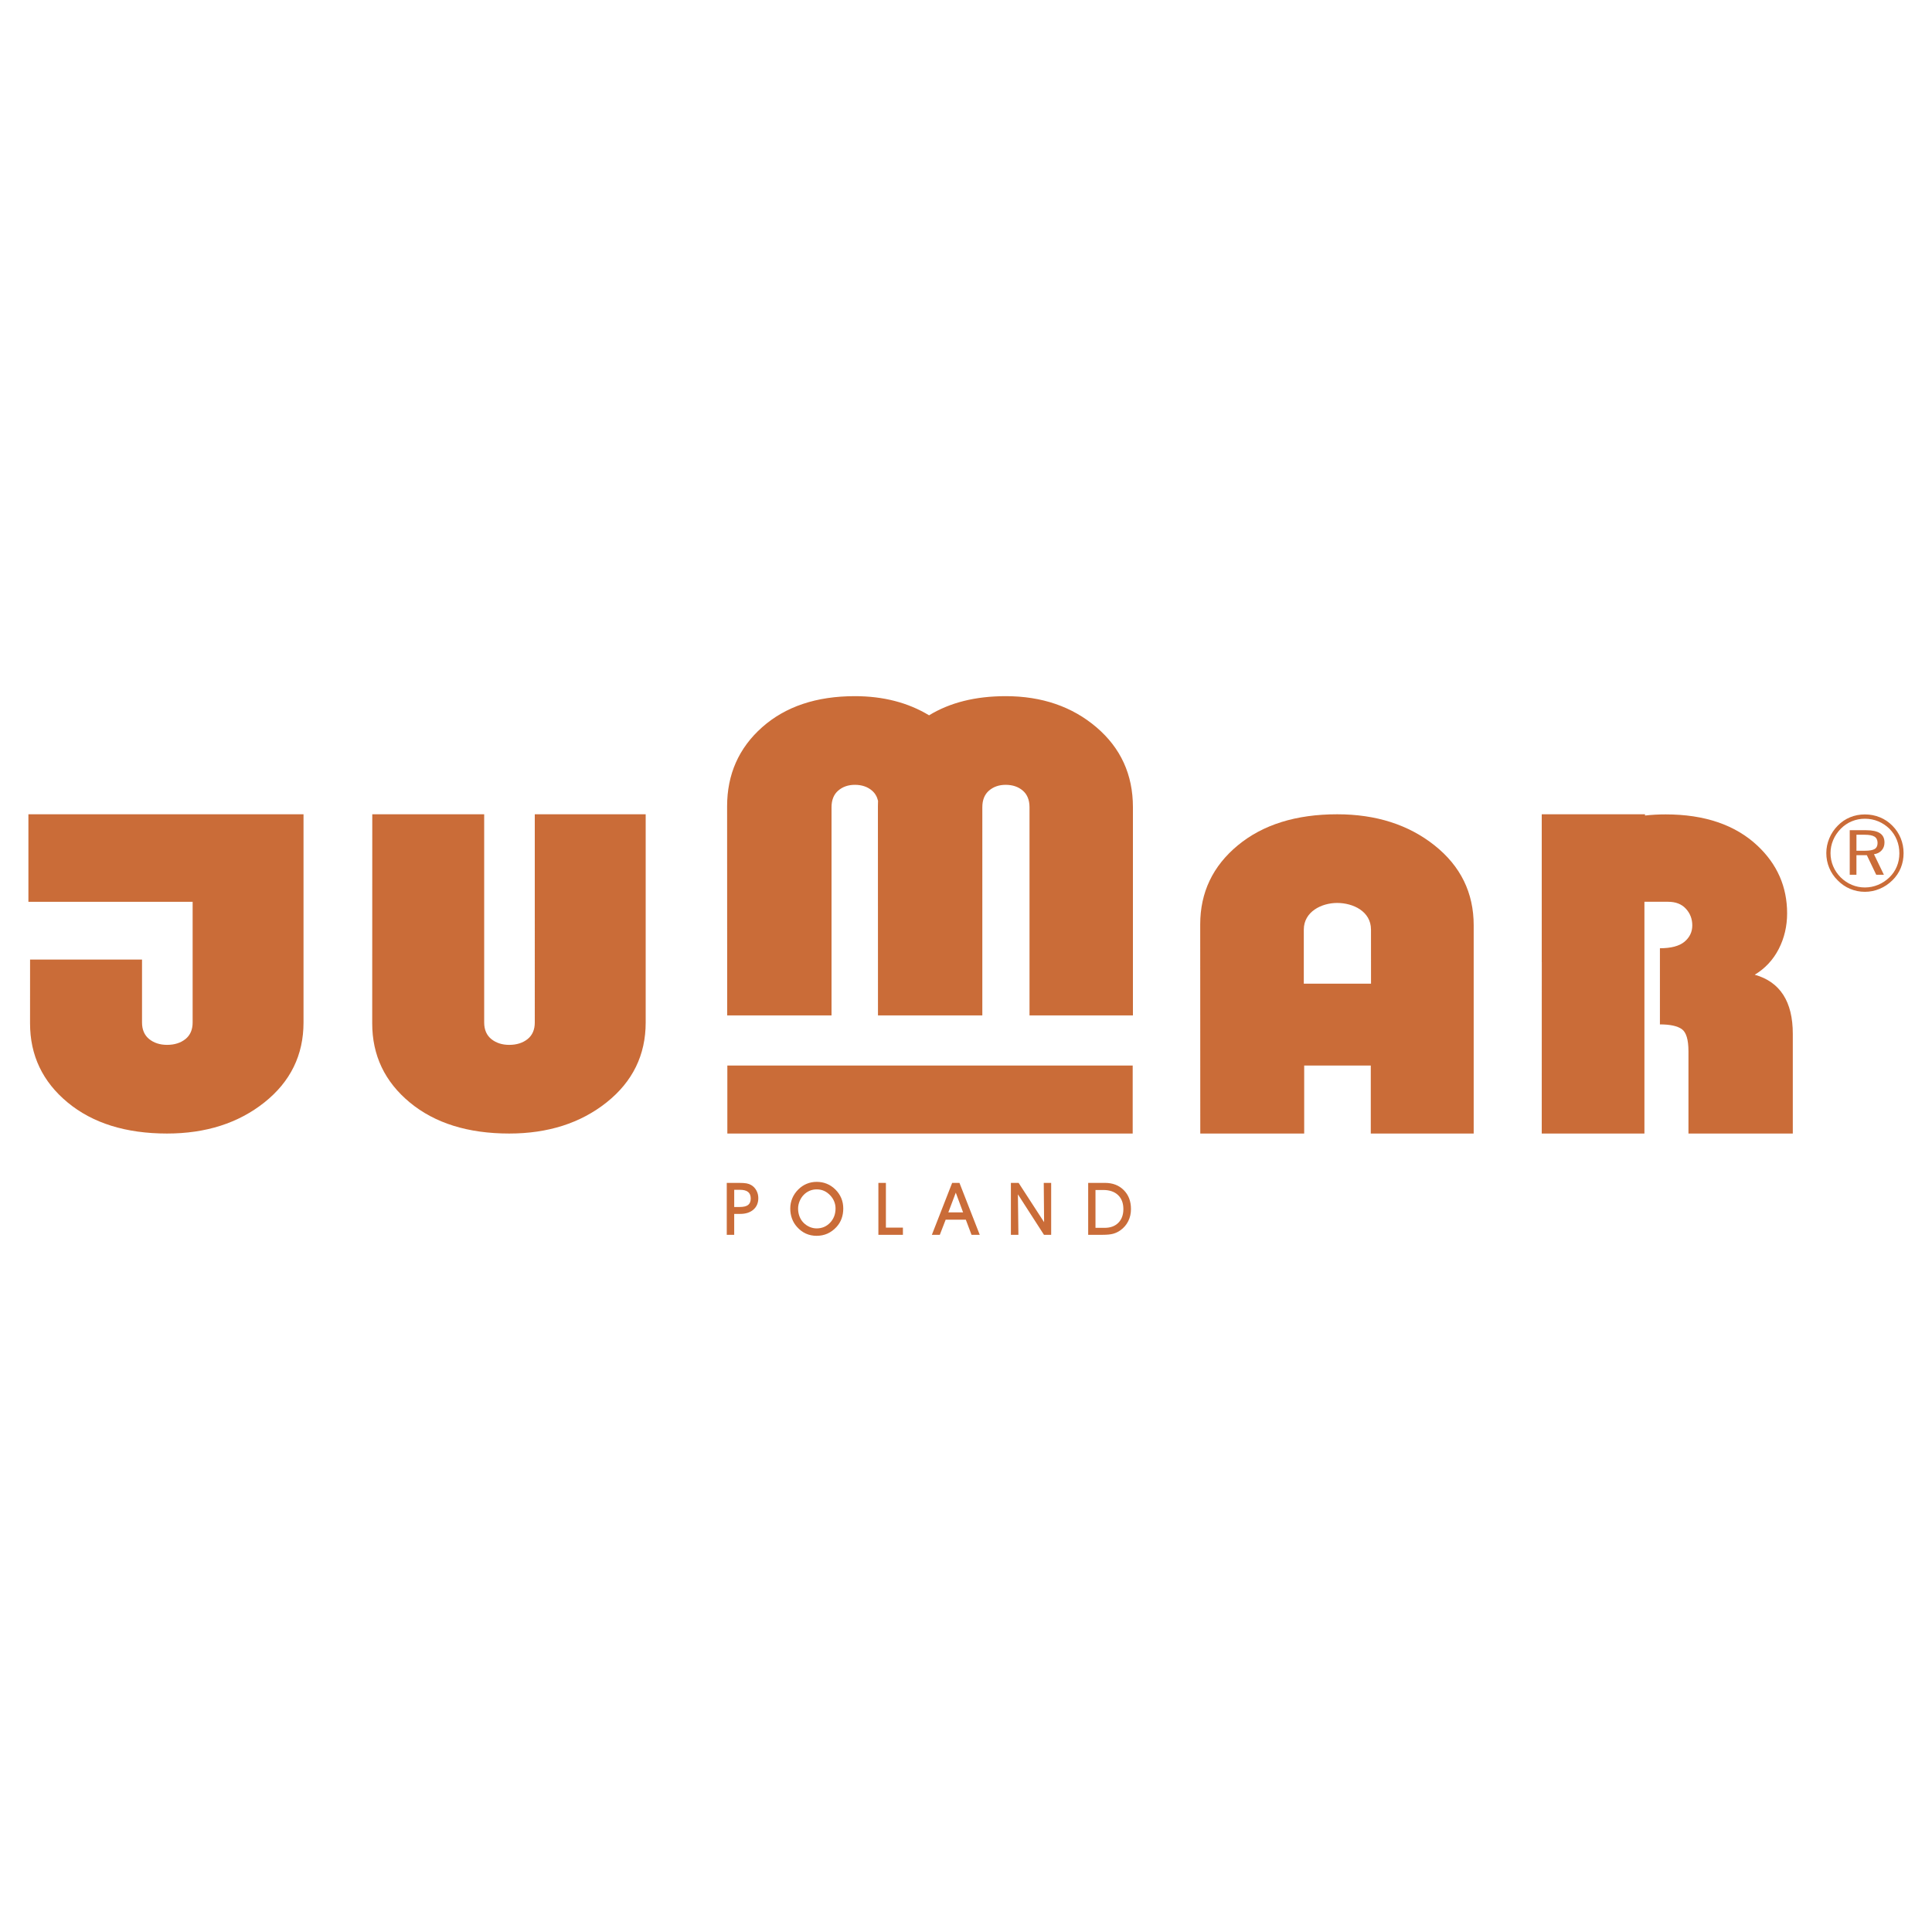 <?xml version="1.0" encoding="utf-8"?>
<!-- Generator: Adobe Illustrator 13.0.0, SVG Export Plug-In . SVG Version: 6.00 Build 14948)  -->
<!DOCTYPE svg PUBLIC "-//W3C//DTD SVG 1.0//EN" "http://www.w3.org/TR/2001/REC-SVG-20010904/DTD/svg10.dtd">
<svg version="1.0" id="Layer_1" xmlns="http://www.w3.org/2000/svg" xmlns:xlink="http://www.w3.org/1999/xlink" x="0px" y="0px"
	 width="192.756px" height="192.756px" viewBox="0 0 192.756 192.756" enable-background="new 0 0 192.756 192.756"
	 xml:space="preserve">
<g>
	<polygon fill-rule="evenodd" clip-rule="evenodd" fill="#FFFFFF" points="0,0 192.756,0 192.756,192.756 0,192.756 0,0 	"/>
	<path fill-rule="evenodd" clip-rule="evenodd" fill="#CA6C38" d="M14.17,89.971H3.002h0H2.834v-8.73h17.002l0,0h10.446v20.778
		c0,3.244-1.305,5.902-3.902,7.969s-5.844,3.105-9.713,3.105c-4.108,0-7.421-1.033-9.919-3.1s-3.75-4.701-3.75-7.889l0.002-6.37
		H14.17v6.284c0,0.707,0.239,1.266,0.709,1.648c0.477,0.383,1.073,0.58,1.789,0.58c0.743,0,1.358-0.197,1.836-0.58
		c0.477-0.383,0.715-0.941,0.715-1.648V89.971H14.17L14.17,89.971L14.17,89.971z M37.142,81.241h11.165v20.778
		c0,0.707,0.239,1.266,0.709,1.648c0.477,0.383,1.073,0.58,1.789,0.58c0.742,0,1.358-0.197,1.835-0.58s0.715-0.941,0.715-1.648
		V81.241H64.42v20.778c0,3.244-1.306,5.902-3.902,7.969c-2.597,2.066-5.844,3.105-9.713,3.105c-4.108,0-7.421-1.033-9.919-3.1
		c-2.498-2.066-3.75-4.701-3.75-7.889L37.142,81.241L37.142,81.241z M72.567,106.311h40.442v6.783H72.567V106.311L72.567,106.311z
		 M72.551,101.307h10.411V80.53c0-0.708,0.223-1.265,0.662-1.648c0.445-0.383,1-0.58,1.668-0.58c0.692,0,1.267,0.197,1.711,0.58
		c0.302,0.26,0.502,0.601,0.599,1.015c-0.008,0.181-0.012,0.362-0.012,0.546l0.006,20.864h10.411V80.53
		c0-0.708,0.222-1.265,0.661-1.648c0.444-0.383,1.001-0.58,1.668-0.58c0.692,0,1.267,0.197,1.711,0.58
		c0.445,0.383,0.667,0.941,0.667,1.648v20.777h10.318V80.53c0-3.244-1.218-5.903-3.639-7.969c-2.423-2.066-5.449-3.105-9.058-3.105
		c-3.007,0-5.557,0.637-7.642,1.91c-2.103-1.271-4.575-1.91-7.403-1.91c-3.831,0-6.92,1.033-9.25,3.099
		c-2.329,2.066-3.497,4.702-3.497,7.888L72.551,101.307L72.551,101.307z M136.787,98.139h-6.706v-5.39
		c0-1.798,1.782-2.662,3.326-2.662c1.566,0,3.377,0.821,3.377,2.662L136.787,98.139L136.787,98.139z M130.118,106.311h6.645v6.783
		h10.267V92.315c0-3.245-1.306-5.903-3.902-7.969c-2.598-2.066-5.844-3.105-9.714-3.105c-4.107,0-7.421,1.034-9.918,3.1
		c-2.498,2.066-3.751,4.701-3.751,7.888l0.007,20.865h10.367V106.311L130.118,106.311z M153.82,81.241h10.303v0.124
		c0.658-0.075,1.345-0.113,2.057-0.113c3.891,0,6.953,1.045,9.169,3.128c1.964,1.846,2.952,4.098,2.952,6.744
		c0,1.277-0.278,2.467-0.834,3.552c-0.556,1.085-1.358,1.945-2.396,2.572c2.531,0.713,3.797,2.682,3.797,5.896v9.949h-10.41v-8.207
		c0-1.162-0.223-1.898-0.667-2.213c-0.444-0.312-1.173-0.469-2.18-0.469v-7.598c1.105,0,1.927-0.215,2.445-0.645
		s0.784-0.981,0.784-1.631c0-0.65-0.216-1.213-0.643-1.671c-0.426-0.465-1.017-0.689-1.776-0.689h-2.356v23.122H153.82L153.824,96
		h-0.004V81.241L153.82,81.241z"/>
	<path fill-rule="evenodd" clip-rule="evenodd" fill="#CA6C38" d="M186.049,83.283h-0.831v1.596h0.831
		c0.471,0,0.801-0.059,0.991-0.177c0.19-0.117,0.285-0.317,0.285-0.597c0-0.292-0.101-0.501-0.301-0.63
		C186.824,83.348,186.5,83.283,186.049,83.283L186.049,83.283z M186.176,82.83c0.626,0,1.088,0.1,1.389,0.301
		c0.301,0.199,0.45,0.508,0.45,0.926c0,0.313-0.094,0.575-0.284,0.785c-0.19,0.211-0.444,0.34-0.765,0.386l0.991,2.048h-0.765
		l-0.937-1.954h-1.038v1.954h-0.669V82.83H186.176L186.176,82.83z M189.5,85.131c0-0.469-0.084-0.913-0.252-1.331
		c-0.169-0.417-0.412-0.785-0.728-1.104c-0.33-0.326-0.705-0.576-1.124-0.75c-0.42-0.174-0.864-0.261-1.335-0.261
		c-0.457,0-0.89,0.084-1.299,0.252c-0.408,0.168-0.774,0.414-1.097,0.736c-0.335,0.341-0.59,0.72-0.768,1.139
		c-0.177,0.419-0.266,0.854-0.266,1.306c0,0.453,0.087,0.886,0.261,1.3c0.173,0.414,0.424,0.786,0.75,1.115
		c0.331,0.326,0.703,0.576,1.117,0.75c0.413,0.174,0.848,0.26,1.301,0.26c0.456,0,0.896-0.087,1.318-0.263
		c0.424-0.175,0.804-0.427,1.141-0.757c0.318-0.312,0.562-0.67,0.729-1.076C189.416,86.044,189.5,85.605,189.5,85.131L189.5,85.131z
		 M186.062,81.255c0.532,0,1.034,0.097,1.503,0.29c0.47,0.192,0.885,0.473,1.246,0.843c0.357,0.358,0.632,0.771,0.823,1.24
		c0.191,0.469,0.287,0.964,0.287,1.487c0,0.527-0.094,1.021-0.281,1.48c-0.188,0.46-0.464,0.87-0.829,1.227
		c-0.376,0.373-0.801,0.658-1.275,0.856c-0.474,0.198-0.965,0.298-1.474,0.298c-0.517,0-1.007-0.097-1.473-0.293
		c-0.465-0.194-0.88-0.479-1.245-0.851c-0.37-0.365-0.65-0.781-0.843-1.249c-0.193-0.466-0.29-0.956-0.29-1.47
		c0-0.505,0.1-0.995,0.298-1.471s0.482-0.902,0.856-1.278c0.354-0.361,0.762-0.636,1.222-0.826
		C185.046,81.35,185.538,81.255,186.062,81.255L186.062,81.255z"/>
	<path fill-rule="evenodd" clip-rule="evenodd" fill="#CA6C38" d="M73.253,120.422h0.544c0.386,0,0.667-0.068,0.842-0.203
		c0.174-0.135,0.261-0.35,0.261-0.645c0-0.293-0.088-0.512-0.265-0.654c-0.177-0.141-0.448-0.213-0.813-0.213h-0.569V120.422
		L73.253,120.422z M73.253,123.197h-0.744v-5.18h1.202c0.339,0,0.598,0.016,0.774,0.049c0.177,0.033,0.332,0.09,0.464,0.168
		c0.216,0.125,0.387,0.305,0.516,0.539c0.128,0.232,0.192,0.486,0.192,0.76c0,0.48-0.162,0.865-0.487,1.15s-0.765,0.428-1.321,0.428
		h-0.597V123.197L73.253,123.197z M79.626,120.582c0,0.271,0.044,0.525,0.135,0.768c0.09,0.24,0.219,0.449,0.388,0.623
		c0.179,0.186,0.383,0.328,0.616,0.432c0.232,0.102,0.47,0.152,0.711,0.152c0.537,0,0.984-0.191,1.345-0.57
		c0.361-0.381,0.541-0.854,0.541-1.418c0-0.24-0.043-0.469-0.13-0.686c-0.086-0.217-0.212-0.418-0.379-0.6
		c-0.197-0.211-0.407-0.367-0.631-0.467c-0.224-0.102-0.472-0.152-0.746-0.152c-0.244,0-0.476,0.047-0.696,0.139
		c-0.22,0.094-0.416,0.227-0.587,0.402c-0.178,0.182-0.317,0.395-0.416,0.637C79.676,120.084,79.626,120.332,79.626,120.582
		L79.626,120.582z M78.844,120.574c0-0.363,0.069-0.705,0.207-1.031c0.138-0.324,0.339-0.617,0.604-0.879
		c0.251-0.246,0.53-0.434,0.838-0.559c0.307-0.127,0.638-0.191,0.991-0.191c0.362,0,0.698,0.064,1.007,0.191
		c0.31,0.125,0.593,0.314,0.849,0.566c0.263,0.258,0.46,0.549,0.594,0.867c0.133,0.32,0.199,0.666,0.199,1.035
		c0,0.367-0.057,0.707-0.171,1.016c-0.114,0.311-0.285,0.588-0.512,0.834c-0.268,0.291-0.567,0.508-0.897,0.656
		c-0.332,0.146-0.69,0.219-1.077,0.219c-0.389,0-0.747-0.074-1.076-0.223c-0.329-0.15-0.623-0.373-0.884-0.666
		c-0.22-0.244-0.387-0.521-0.501-0.834S78.844,120.93,78.844,120.574L78.844,120.574z M90.084,123.197h-2.447v-5.18h0.75v4.465
		h1.697V123.197L90.084,123.197z M96.088,120.959l-0.729-1.967l-0.744,1.967H96.088L96.088,120.959z M94.349,121.689l-0.583,1.508
		h-0.793l2.024-5.18h0.729l2.024,5.18h-0.821l-0.569-1.508H94.349L94.349,121.689z M101.607,123.197h-0.75v-5.18h0.771l2.542,3.92
		l-0.035-3.92h0.74v5.18h-0.718l-2.601-4.039L101.607,123.197L101.607,123.197z M109.297,122.502h0.911
		c0.576,0,1.032-0.166,1.367-0.502c0.336-0.336,0.504-0.793,0.504-1.369c0-0.598-0.178-1.064-0.533-1.4
		c-0.356-0.338-0.848-0.506-1.477-0.506h-0.772V122.502L109.297,122.502z M110.023,123.197h-1.455v-5.18h1.668
		c0.778,0,1.406,0.24,1.884,0.723c0.479,0.48,0.717,1.109,0.717,1.885c0,0.441-0.089,0.842-0.269,1.205s-0.438,0.666-0.774,0.908
		c-0.228,0.164-0.471,0.281-0.729,0.352C110.808,123.162,110.459,123.197,110.023,123.197L110.023,123.197z"/>
</g>
</svg>
